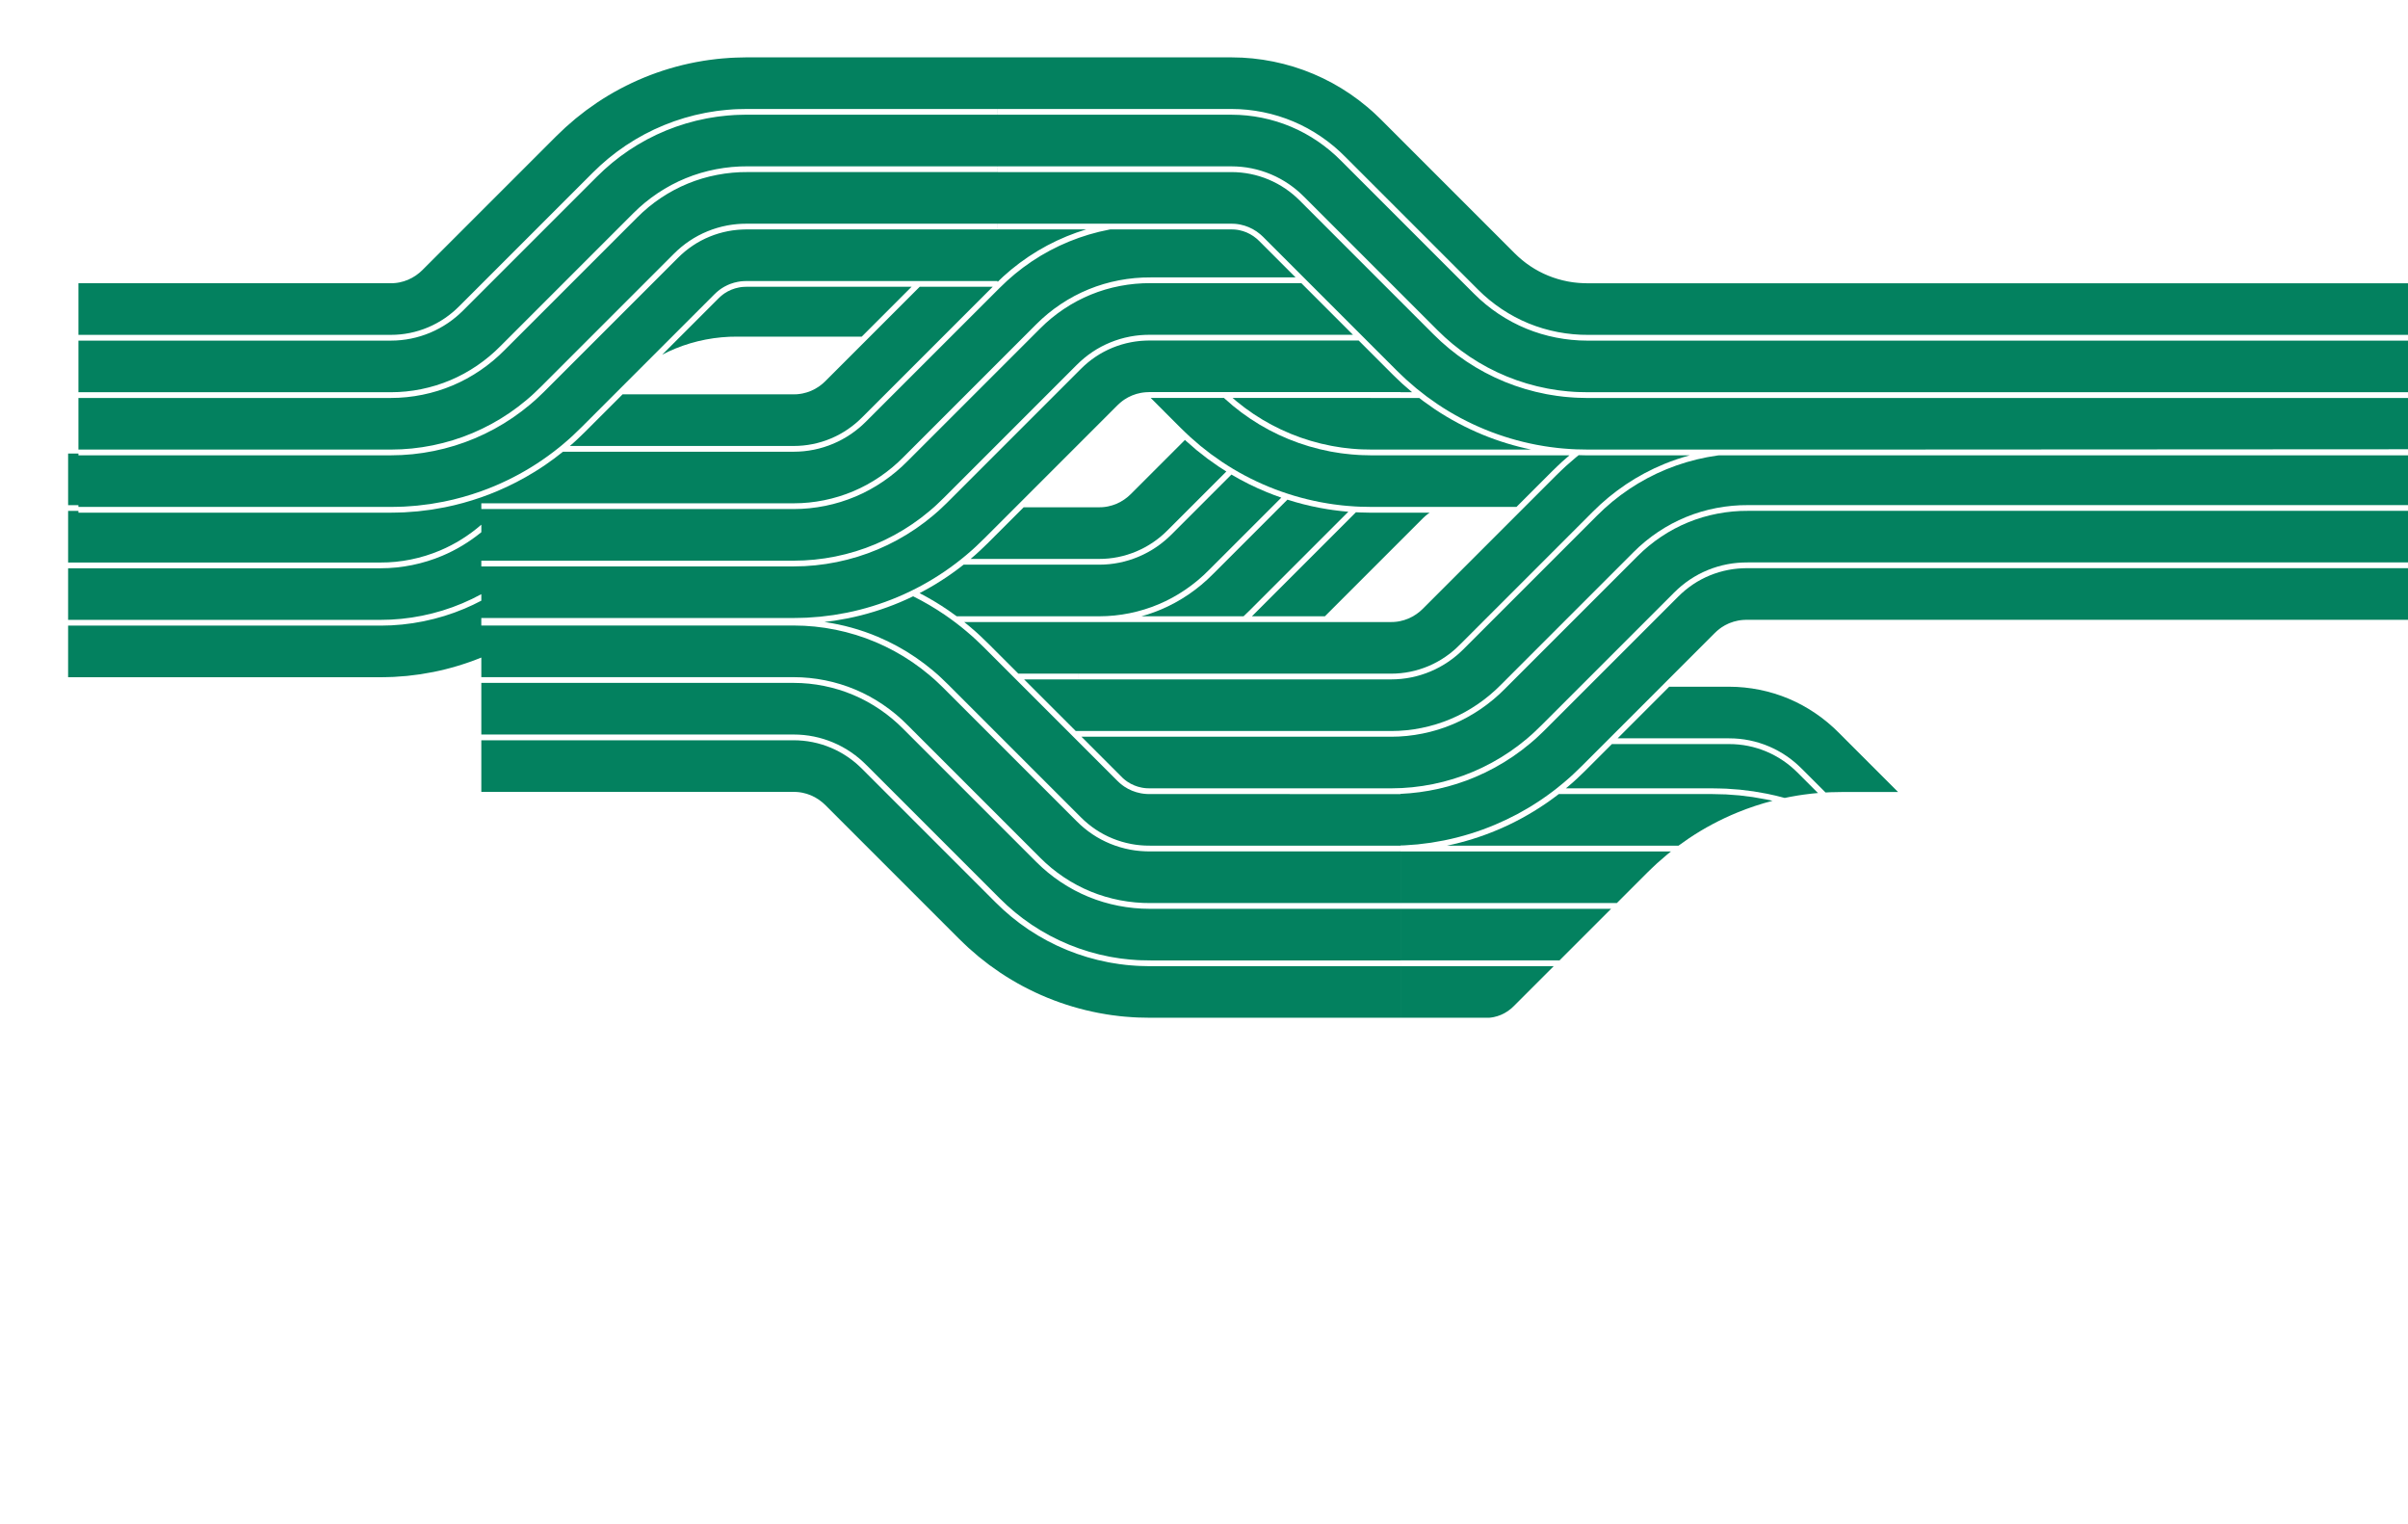 <svg width="1501" height="950" viewBox="0 0 1501 950" fill="none" xmlns="http://www.w3.org/2000/svg">
<g clip-path="url(#clip0_2215_2134)">
<path d="M1077.83 460.168H1077.95C1086.43 460.168 1094.7 461.846 1102.55 465.157C1106.44 466.799 1110.17 468.839 1113.65 471.215C1115.45 472.449 1117.14 473.735 1118.7 475.047C1119.03 475.346 1119.32 475.589 1119.6 475.826C1120.11 476.25 1120.63 476.689 1121.13 477.211L1123.68 479.659L1137.92 493.902C1138.97 493.835 1140.03 493.783 1141.09 493.757L1148.79 493.608H1183.12L1146.43 456.914C1137.44 447.763 1126.59 440.367 1115.04 435.513C1103.35 430.57 1090.46 428.004 1077.83 427.999H1040.49L1008.33 460.163H1077.83V460.168Z" fill="#03815F"/>
<path d="M1067.64 491.335L1071.81 491.413L1076.05 491.537C1078.69 491.697 1081.46 491.903 1084.57 492.162C1087.65 492.513 1090.41 492.854 1093.04 493.215C1095.56 493.628 1098.48 494.124 1101.44 494.692C1105.15 495.441 1108.83 496.314 1112.48 497.311C1113.54 497.088 1114.6 496.872 1115.67 496.67L1117.56 496.334C1119.69 495.952 1121.89 495.56 1124.1 495.276C1124.77 495.193 1125.43 495.111 1126.09 495.023C1128.21 494.749 1130.4 494.47 1132.58 494.305C1132.8 494.289 1133 494.274 1133.21 494.258L1120.29 481.337L1118.62 479.751C1118.2 479.312 1117.77 478.956 1117.31 478.574C1116.98 478.3 1116.66 478.021 1116.34 477.732C1114.93 476.549 1113.33 475.331 1111.63 474.169C1108.35 471.927 1104.83 470.001 1101.16 468.452C1093.72 465.312 1085.89 463.731 1077.84 463.747H1004.75L987.882 480.614L983.337 484.968C981.783 486.47 980.12 487.891 978.513 489.27C977.992 489.719 977.47 490.163 976.949 490.612C976.665 490.85 976.381 491.093 976.091 491.325H1067.64V491.335Z" fill="#03815F"/>
<path d="M421.037 217.217C433.08 212.269 446.461 209.708 459.708 209.801H537.154L568.218 178.736H465.084L464.821 178.757C464.532 178.773 464.274 178.773 464.021 178.773C463.86 178.762 463.7 178.783 463.561 178.798C463.282 178.835 463.008 178.86 462.719 178.855C462.621 178.855 462.497 178.881 462.368 178.902C462.089 178.948 461.81 178.989 461.526 179C461.454 179 461.32 179.041 461.185 179.067C460.948 179.119 460.7 179.17 460.457 179.196C458.913 179.496 457.395 179.945 455.933 180.544C454.435 181.153 453.036 181.892 451.765 182.744C451.419 183.023 451.078 183.25 450.738 183.472C450.479 183.694 450.211 183.901 449.937 184.107L449.803 184.206C449.581 184.417 449.338 184.619 449.1 184.82L448.889 184.996C448.734 185.151 448.584 185.311 448.424 185.46L447.794 186.034L412.769 221.059C415.47 219.644 418.227 218.363 421.032 217.217" fill="#03815F"/>
<path d="M685.245 384.096C697.846 384.096 710.649 381.498 722.279 376.581C733.832 371.727 744.677 364.331 753.653 355.19L798.687 310.151C795.651 309.103 792.645 307.972 789.68 306.758C782.047 303.633 774.647 299.946 767.582 295.773L730.062 333.293L728.322 334.94C727.877 335.405 727.351 335.844 726.845 336.273C726.555 336.515 726.271 336.753 725.992 337.006C724.381 338.364 722.687 339.65 720.895 340.879C717.409 343.26 713.675 345.3 709.786 346.942C701.942 350.253 693.668 351.931 685.193 351.931H600.656C597.532 354.405 594.294 356.791 590.968 359.063C585.282 362.947 579.343 366.49 573.218 369.666C579.343 372.842 585.282 376.385 590.968 380.264C592.791 381.508 594.583 382.789 596.349 384.096H685.245Z" fill="#03815F"/>
<path d="M887.015 322.938C887.154 322.794 887.226 322.742 887.262 322.711L887.541 322.463C887.645 322.365 887.769 322.241 887.887 322.117L888.032 321.983L888.357 321.709C888.543 321.554 888.729 321.404 888.9 321.234L889.333 320.888C889.556 320.723 889.772 320.562 889.979 320.377L890.201 320.206C890.568 319.963 890.862 319.772 891.1 319.571L891.162 319.53H854.133L847.765 319.385C846.913 319.364 846.055 319.323 845.203 319.271L780.617 383.858L780.358 384.101H825.857L887.015 322.943V322.938Z" fill="#03815F"/>
<path d="M723.668 379.881C719.728 381.544 715.653 382.949 711.506 384.096H775.168L778.938 380.46L840.473 318.925C840.065 318.894 839.662 318.863 839.254 318.832C837.064 318.667 834.874 318.388 832.757 318.115C832.096 318.032 831.435 317.944 830.779 317.861C828.563 317.577 826.358 317.185 824.225 316.803L822.361 316.472C815.642 315.191 809 313.498 802.488 311.416L756.194 357.71C746.903 367.177 735.65 374.846 723.668 379.881Z" fill="#03815F"/>
<path d="M610.959 343.085C609.4 344.593 607.737 346.023 606.12 347.402C605.754 347.717 605.387 348.032 605.025 348.347H685.069C693.11 348.378 700.955 346.782 708.397 343.642C712.064 342.093 715.586 340.172 718.876 337.925C720.564 336.763 722.165 335.55 723.632 334.315C723.89 334.073 724.221 333.799 724.551 333.525C725.006 333.143 725.435 332.787 725.801 332.405L728.394 329.905L764.431 293.867C762.804 292.855 761.198 291.822 759.613 290.764C757.377 289.219 755.001 287.567 752.656 285.857C750.234 283.998 748.086 282.34 745.937 280.595L745.834 280.507C743.737 278.725 741.573 276.887 739.487 275.002L738.624 274.186L704.792 308.018C704.617 308.199 704.58 308.219 704.544 308.25L704.405 308.374C704.302 308.467 704.188 308.571 704.079 308.679C703.816 308.979 703.548 309.19 703.331 309.361C703.243 309.428 703.155 309.49 703.083 309.567L702.954 309.686C702.303 310.239 701.585 310.781 700.764 311.349C699.24 312.392 697.614 313.281 695.92 313.998C694.226 314.716 692.454 315.269 690.652 315.63L690.538 315.651C690.161 315.703 689.795 315.754 689.464 315.837L689.149 315.889C688.751 315.914 688.405 315.961 688.09 316.018L687.755 316.049C687.44 316.049 687.099 316.075 686.691 316.126L686.536 316.147H686.381C686.205 316.131 686.03 316.131 685.854 316.137L685.126 316.173H638.068L615.514 338.726L610.97 343.079L610.959 343.085Z" fill="#03815F"/>
<path d="M972.099 598.575L1004.27 566.411H872.988V598.575H972.099Z" fill="#03815F"/>
<path d="M1026.83 543.842L1029.69 541.074L1032.78 538.161C1034.9 536.245 1037.07 534.397 1039.18 532.61L1039.25 532.543C1040.03 531.907 1040.82 531.282 1041.61 530.657H872.988V562.822H1007.85L1026.83 543.837V543.842Z" fill="#03815F"/>
<path d="M901.914 527.078C901.914 527.078 901.914 527.078 901.909 527.078H1046.26C1048.53 525.426 1050.8 523.851 1052.91 522.389C1062.34 516.083 1072.45 510.697 1083.01 506.374C1090.12 503.461 1097.44 501.029 1104.88 499.097C1103.51 498.782 1102.13 498.488 1100.76 498.209C1097.85 497.651 1094.95 497.161 1092.5 496.758C1089.95 496.407 1087.23 496.066 1084.21 495.725C1081.19 495.472 1078.45 495.265 1075.89 495.111L1067.61 494.909H971.629C971.195 495.245 970.767 495.575 970.328 495.906C969.532 496.515 968.727 497.109 967.921 497.698C967.1 498.307 966.269 498.896 965.432 499.485C964.74 499.975 964.048 500.461 963.351 500.936C953.967 507.345 943.907 512.83 933.438 517.245C923.295 521.527 912.698 524.832 901.92 527.068" fill="#03815F"/>
<path d="M872.988 602.154V634.318H927.943C928.201 634.298 928.454 634.277 928.692 634.272C929.058 634.205 929.446 634.158 929.869 634.122C930.293 634.024 930.701 633.962 931.114 633.905C932.658 633.585 934.182 633.115 935.643 632.495C937.115 631.87 938.535 631.096 939.852 630.192C940.549 629.712 941.159 629.247 941.706 628.787C941.877 628.622 942.057 628.472 942.248 628.327C942.341 628.255 942.465 628.157 942.502 628.116L942.61 627.997C942.791 627.816 942.977 627.641 943.168 627.465L943.369 627.289L968.515 602.144H872.983L872.988 602.154Z" fill="#03815F"/>
<path d="M967.684 293.537L970.545 290.769L973.628 287.856C975.172 286.462 976.747 285.098 978.302 283.771H854.185L849.154 283.652C847.559 283.621 845.952 283.497 844.403 283.373C843.747 283.322 843.091 283.27 842.435 283.223C840.819 283.105 839.218 282.903 837.669 282.702C837.023 282.619 836.383 282.537 835.737 282.459C834.115 282.258 832.52 281.969 830.976 281.695C830.345 281.581 829.715 281.468 829.085 281.364C820.228 279.67 811.542 277.093 803.237 273.69C794.886 270.266 786.887 266.01 779.46 261.042L779.093 260.784C777.41 259.612 775.664 258.398 773.97 257.164L773.185 256.559C771.693 255.408 770.154 254.22 768.656 253.006L767.721 252.206C766.348 251.033 764.933 249.825 763.559 248.586L762.939 247.992H717.265L736.032 266.764L738.852 269.486L741.904 272.368C743.918 274.186 746.062 276.009 748.138 277.775L748.21 277.837C750.291 279.531 752.419 281.173 754.784 282.986C757.062 284.649 759.412 286.286 761.612 287.799C770.794 293.945 780.7 299.213 791.034 303.447C801.321 307.662 812.079 310.858 823.002 312.95L824.856 313.281C826.947 313.652 829.106 314.04 831.223 314.313C831.879 314.396 832.545 314.479 833.212 314.567C835.283 314.83 837.426 315.109 839.517 315.264C840.199 315.315 840.891 315.367 841.578 315.419C843.639 315.579 845.772 315.749 847.848 315.796L855.465 315.945H945.275L967.678 293.542L967.684 293.537Z" fill="#03815F"/>
<path d="M854.716 248.033C853.787 248.033 852.857 248.017 851.927 247.992H768.315C768.893 248.493 769.477 248.988 770.05 249.479L770.954 250.254C772.379 251.411 773.903 252.588 775.38 253.724L776.124 254.297C777.745 255.475 779.475 256.678 781.149 257.845L781.489 258.083C788.689 262.901 796.477 267.043 804.606 270.374C812.693 273.69 821.147 276.2 829.731 277.842C830.335 277.945 830.975 278.059 831.616 278.173C833.118 278.441 834.668 278.72 836.181 278.911C836.827 278.989 837.482 279.071 838.138 279.159C839.636 279.35 841.19 279.552 842.693 279.66C843.354 279.707 844.026 279.758 844.692 279.81C846.19 279.929 847.739 280.053 849.237 280.078L855.465 280.197H954.442C944.17 278.064 934.083 274.986 924.405 271.015C913.849 266.687 903.732 261.306 894.327 255.015C892.091 253.471 889.716 251.818 887.371 250.109C886.436 249.391 885.548 248.709 884.675 248.033H855.46C855.212 248.033 854.964 248.033 854.716 248.033Z" fill="#03815F"/>
<path d="M1145.91 283.776H1071.55C1071.15 283.823 1070.75 283.879 1070.35 283.926C1068.84 284.112 1067.29 284.391 1065.78 284.664C1065.15 284.778 1064.51 284.892 1063.88 285C1055.33 286.632 1046.88 289.147 1038.78 292.458C1030.65 295.789 1022.87 299.931 1015.64 304.77L1015.33 304.992C1013.66 306.154 1011.93 307.357 1010.26 308.571L1009.53 309.134C1008.06 310.265 1006.55 311.437 1005.09 312.614L1004.21 313.374C1002.86 314.525 1001.47 315.718 1000.14 316.916L995.473 321.378L912.052 404.8L910.317 406.447C909.873 406.912 909.346 407.351 908.84 407.775C908.551 408.017 908.267 408.255 907.988 408.508C906.381 409.866 904.688 411.152 902.89 412.381C899.404 414.762 895.67 416.802 891.782 418.444C883.937 421.755 875.658 423.433 867.183 423.433H672.411V419.854H867.178C875.178 419.854 882.981 418.269 890.387 415.149C894.054 413.6 897.581 411.679 900.866 409.432C902.56 408.27 904.161 407.057 905.622 405.822C905.886 405.58 906.211 405.306 906.542 405.032C906.996 404.655 907.425 404.294 907.791 403.912L910.384 401.412L992.969 318.827L997.715 314.293C999.114 313.033 1000.52 311.829 1001.89 310.662L1002.81 309.877C1004.33 308.643 1005.86 307.455 1007.35 306.314L1008.12 305.72C1009.86 304.455 1011.6 303.241 1013.28 302.069L1013.62 301.831C1021.07 296.842 1029.07 292.587 1037.42 289.163C1042.58 287.05 1047.89 285.253 1053.28 283.792H988.863L984.06 283.678C983.492 284.127 982.929 284.577 982.371 285.036L982.33 285.072C980.254 286.833 978.111 288.662 976.065 290.505L973.029 293.377L970.204 296.109L886.782 379.53C886.617 379.695 886.576 379.721 886.545 379.752L886.395 379.887C886.292 379.98 886.178 380.083 886.07 380.191C885.806 380.491 885.538 380.703 885.316 380.878C885.228 380.945 885.14 381.007 885.068 381.085L884.939 381.203C884.288 381.756 883.57 382.303 882.749 382.866C881.225 383.91 879.599 384.798 877.905 385.516C876.211 386.234 874.434 386.781 872.637 387.148L872.523 387.168C872.126 387.22 871.769 387.277 871.449 387.354L871.134 387.406C870.736 387.432 870.39 387.478 870.075 387.535L869.74 387.566C869.425 387.566 869.089 387.592 868.676 387.644L868.526 387.664H868.376C868.201 387.649 868.025 387.649 867.855 387.654L867.121 387.69H672.427H601.028C602.232 388.645 603.414 389.611 604.571 390.587C605.103 391.052 605.62 391.491 606.136 391.935C607.747 393.314 609.415 394.745 610.985 396.263L616.382 401.469L634.783 419.859H672.427V423.438H638.367L670.552 455.603H672.432H867.261C879.862 455.603 892.665 453.005 904.295 448.088C915.848 443.234 926.693 435.838 935.669 426.697L1018.26 344.102C1027.58 334.734 1038.9 327.168 1051.01 322.225C1063.06 317.273 1076.42 314.722 1089.68 314.809H1501V283.776L1145.91 283.776Z" fill="#03815F"/>
<path d="M1089.64 318.383C1076.87 318.295 1063.95 320.759 1052.34 325.531C1040.66 330.292 1029.75 337.585 1020.77 346.617L938.179 429.202C928.888 438.668 917.635 446.337 905.653 451.373C893.589 456.47 880.306 459.166 867.235 459.166H674.11L699.55 484.591C699.731 484.756 699.886 484.911 700.041 485.071L700.248 485.241C700.49 485.443 700.728 485.639 700.955 485.856L701.089 485.954C701.363 486.155 701.637 486.362 701.895 486.589C702.251 486.822 702.582 487.049 702.918 487.317C704.188 488.164 705.593 488.908 707.085 489.517C708.542 490.111 710.065 490.566 711.609 490.865C711.857 490.891 712.095 490.938 712.338 490.989C712.472 491.015 712.601 491.051 712.74 491.062C712.962 491.067 713.241 491.108 713.52 491.155C713.649 491.175 713.773 491.196 713.902 491.206C714.145 491.206 714.434 491.227 714.713 491.263C714.853 491.279 715.013 491.299 715.085 491.294C715.426 491.289 715.684 491.294 715.937 491.304L716.232 491.325H717.275H867.059H867.302C884.618 491.325 902.193 487.762 918.156 481.006C926.213 477.608 933.954 473.384 941.169 468.457C944.826 465.957 948.343 463.287 951.622 460.524C952.092 460.116 952.588 459.688 953.089 459.259C954.292 458.231 955.428 457.26 956.502 456.207L960.928 451.941L1043.51 369.356L1045.87 367.105L1048.26 365.028L1050.82 363.019L1053.34 361.243C1056.84 358.893 1060.6 356.894 1064.55 355.278C1068.45 353.682 1072.53 352.468 1076.67 351.678C1077.15 351.606 1077.55 351.534 1077.95 351.456C1078.56 351.343 1079.19 351.224 1079.85 351.152C1080.27 351.11 1080.67 351.059 1081.06 351.002C1081.69 350.914 1082.33 350.826 1083.01 350.795C1083.42 350.78 1083.81 350.744 1084.2 350.707C1084.84 350.651 1085.48 350.599 1086.18 350.594L1089.64 350.527H1501V318.362L1089.64 318.362V318.383Z" fill="#03815F"/>
<path d="M699.008 484.126L699.097 484.188C699.05 484.152 699.029 484.141 699.008 484.126Z" fill="#03815F"/>
<path d="M494.775 493.535L495.503 493.572C495.632 493.572 495.808 493.571 495.983 493.566H496.138L496.288 493.582C496.701 493.633 497.037 493.659 497.352 493.659L497.688 493.69C498.003 493.752 498.349 493.794 498.746 493.819L499.061 493.871C499.382 493.954 499.738 494.005 500.141 494.057L500.254 494.078C502.057 494.444 503.828 494.992 505.522 495.71C507.216 496.427 508.843 497.316 510.356 498.354C511.187 498.932 511.905 499.474 512.556 500.027L512.685 500.146C512.763 500.223 512.85 500.285 512.933 500.352C513.155 500.523 513.424 500.735 513.682 501.034C513.79 501.143 513.904 501.251 514.018 501.349L514.198 501.504C514.198 501.504 514.245 501.54 514.405 501.7L597.842 585.137L600.662 587.859L603.714 590.741C605.728 592.558 607.871 594.382 609.947 596.148L610.02 596.21C612.106 597.909 614.234 599.546 616.594 601.359C618.861 603.011 621.216 604.654 623.421 606.172C632.604 612.318 642.509 617.585 652.843 621.82C663.131 626.034 673.888 629.231 684.811 631.323L686.66 631.653C688.752 632.025 690.91 632.413 693.028 632.686C693.684 632.769 694.35 632.851 695.016 632.939C697.087 633.208 699.23 633.482 701.322 633.637C702.004 633.688 702.696 633.74 703.382 633.791C705.443 633.952 707.576 634.122 709.652 634.168L717.27 634.318H872.983V636.11V526.944L875.353 526.877C877.848 526.722 880.59 526.521 883.673 526.262C886.633 525.927 889.359 525.586 891.957 525.23C894.353 524.832 897.245 524.341 900.179 523.778C911.06 521.583 921.787 518.278 932.028 513.95C941.448 509.979 950.527 505.124 959.064 499.495C959.818 499.004 960.567 498.498 961.31 497.987C961.445 497.889 961.584 497.801 961.718 497.703C962.576 497.114 963.428 496.515 964.27 495.911C964.735 495.586 965.194 495.245 965.654 494.909C966.459 494.32 967.265 493.721 968.06 493.122C968.835 492.533 969.61 491.94 970.374 491.33C971.815 490.204 973.23 489.058 974.609 487.891C975.115 487.452 975.642 487.002 976.174 486.548C977.739 485.205 979.355 483.821 980.837 482.385L986.193 477.221L1035.42 427.998L1039 424.414L1068.99 394.419C1069.14 394.269 1069.21 394.218 1069.25 394.192L1069.52 393.949C1069.62 393.851 1069.74 393.732 1069.86 393.598L1070.01 393.464L1070.33 393.19C1070.51 393.035 1070.71 392.885 1070.88 392.715L1071.31 392.364C1071.36 392.322 1071.41 392.291 1071.47 392.25C1071.63 392.126 1071.8 391.997 1071.96 391.853L1072.18 391.682C1072.54 391.445 1072.84 391.248 1073.07 391.047L1073.21 390.949C1074.49 390.086 1075.89 389.317 1077.37 388.666C1077.61 388.558 1077.85 388.454 1078.09 388.356C1079.79 387.664 1081.57 387.137 1083.38 386.791L1083.56 386.766C1083.69 386.755 1083.83 386.724 1083.95 386.693C1084.2 386.642 1084.51 386.574 1084.86 386.554C1085.05 386.543 1085.17 386.518 1085.3 386.502C1085.56 386.456 1085.89 386.435 1086.27 386.404C1086.42 386.404 1086.54 386.389 1086.66 386.373C1086.93 386.337 1087.27 386.301 1087.66 386.327C1087.75 386.327 1087.93 386.327 1088.1 386.311L1088.51 386.285H1089.62H1245.34H1501V354.121H1088.46L1086.19 354.188C1085.6 354.188 1085.07 354.235 1084.49 354.286C1084.05 354.322 1083.6 354.364 1083.16 354.384C1082.64 354.41 1082.1 354.483 1081.53 354.565C1081.08 354.627 1080.64 354.689 1080.19 354.73C1079.69 354.782 1079.15 354.885 1078.58 354.989C1078.14 355.071 1077.69 355.154 1077.25 355.221C1073.42 355.954 1069.57 357.096 1065.88 358.604C1062.16 360.127 1058.61 362.012 1055.34 364.207L1052.9 365.932L1050.52 367.802L1048.26 369.764L1046 371.928L962.581 455.344L958.971 458.794C957.825 459.915 956.59 460.973 955.392 461.996C954.901 462.414 954.416 462.833 953.93 463.251C950.532 466.112 946.922 468.854 943.168 471.421C935.752 476.482 927.798 480.82 919.525 484.312C904.873 490.509 888.895 494.088 872.967 494.78V493.122V494.914L716.015 494.904L715.689 494.878C715.55 494.873 715.374 494.868 715.199 494.868C714.894 494.888 714.553 494.847 714.274 494.816C714.156 494.801 714.037 494.79 713.918 494.785C713.489 494.775 713.185 494.733 712.916 494.687C712.792 494.666 712.673 494.641 712.549 494.635C712.136 494.61 711.826 494.542 711.573 494.491C711.444 494.465 711.315 494.429 711.181 494.418L710.995 494.393C709.192 494.052 707.411 493.525 705.706 492.828C703.956 492.11 702.313 491.242 700.826 490.235L700.692 490.132C700.444 489.931 700.15 489.734 699.834 489.528L699.571 489.326C699.37 489.14 699.148 488.98 698.926 488.82L698.492 488.469C698.321 488.299 698.13 488.144 697.944 487.989L697.479 487.581C697.361 487.452 697.237 487.328 697.108 487.209L696.86 486.987C696.818 486.961 696.746 486.904 696.591 486.744L696.385 486.538L612.943 403.096L608.46 398.804C606.957 397.347 605.335 395.958 603.765 394.615C603.244 394.166 602.722 393.722 602.201 393.273C598.033 389.761 593.555 386.368 588.918 383.197C582.632 378.905 576.027 375.042 569.2 371.644C566.509 372.951 563.782 374.185 561.03 375.347C550.561 379.763 539.607 383.14 528.478 385.387C525.493 385.96 522.57 386.45 520.101 386.858C518.103 387.132 516.063 387.396 513.899 387.654C525.328 389.301 536.586 392.405 547.153 396.872C555.426 400.364 563.379 404.696 570.79 409.763C574.545 412.335 578.155 415.072 581.532 417.912C582.044 418.362 582.534 418.78 583.03 419.198C584.223 420.216 585.457 421.269 586.619 422.411L591.071 426.707L673.656 509.292L675.954 511.482L678.216 513.439L680.571 515.283L683.014 517.003C686.247 519.172 689.79 521.057 693.518 522.58C697.201 524.088 701.053 525.23 704.963 525.978C705.335 526.03 705.779 526.113 706.228 526.195C706.796 526.304 707.333 526.402 707.855 526.459C708.278 526.5 708.722 526.557 709.167 526.619C709.74 526.696 710.282 526.774 710.809 526.8C711.243 526.82 711.687 526.856 712.131 526.898C712.709 526.949 713.272 526.996 713.784 526.996L717.264 527.063H872.978V530.642H716.092L713.747 530.575C713.092 530.575 712.451 530.523 711.816 530.466C711.424 530.43 711.031 530.399 710.638 530.379C709.946 530.342 709.301 530.255 708.681 530.172C708.289 530.115 707.891 530.063 707.493 530.027C706.807 529.955 706.176 529.836 705.567 529.723C705.169 529.65 704.767 529.573 704.364 529.516C700.139 528.71 696.059 527.502 692.155 525.906C688.204 524.29 684.444 522.291 680.979 519.962L678.428 518.159L675.933 516.207L673.537 514.131L671.151 511.854L587.678 428.381L584.13 424.988C583.035 423.919 581.904 422.948 580.706 421.925C580.205 421.496 579.699 421.068 579.203 420.634C575.945 417.892 572.428 415.222 568.776 412.722C561.562 407.795 553.815 403.571 545.763 400.172C529.8 393.417 512.22 389.854 494.909 389.854C494.827 389.854 494.749 389.854 494.672 389.854H300.018V385.17H494.666L498.772 385.092L502.971 384.968C505.47 384.813 508.213 384.612 511.291 384.354C514.25 384.018 516.977 383.677 519.575 383.321C521.971 382.923 524.868 382.433 527.796 381.875C538.678 379.68 549.399 376.369 559.651 372.047C569.897 367.724 579.751 362.353 588.933 356.084C593.571 352.913 598.043 349.52 602.237 345.992C602.738 345.558 603.259 345.114 603.781 344.665C605.351 343.322 606.978 341.928 608.465 340.487L613.821 335.322L696.617 252.526C696.767 252.376 696.834 252.319 696.875 252.294L697.144 252.056C697.252 251.958 697.371 251.834 697.49 251.705L697.634 251.565L697.955 251.297C698.141 251.142 698.332 250.992 698.502 250.817L698.936 250.465C699.158 250.3 699.375 250.14 699.581 249.954L699.804 249.784C700.16 249.551 700.459 249.355 700.707 249.148L700.842 249.045C702.334 248.043 703.971 247.17 705.722 246.453C707.426 245.755 709.208 245.234 711.01 244.888L711.196 244.862C711.331 244.852 711.46 244.821 711.589 244.79C711.837 244.738 712.152 244.671 712.503 244.65C712.689 244.645 712.808 244.619 712.932 244.599C713.195 244.557 713.531 244.485 713.902 244.5C714.063 244.5 714.171 244.485 714.29 244.469C714.563 244.438 714.91 244.397 715.302 244.423C715.39 244.423 715.565 244.423 715.741 244.408L716.154 244.382H717.259H872.988V246.174V244.423H880.187C878.204 242.739 876.169 240.999 874.202 239.228L871.103 236.304L868.247 233.547L846.923 212.223H716.113L713.84 212.29C713.257 212.274 712.72 212.336 712.141 212.388C711.697 212.429 711.253 212.465 710.809 212.486C710.298 212.512 709.755 212.584 709.177 212.667C708.733 212.729 708.289 212.791 707.839 212.832C707.338 212.884 706.801 212.987 706.233 213.09C705.789 213.173 705.34 213.256 704.891 213.323C701.058 214.056 697.211 215.197 693.523 216.705C689.8 218.234 686.252 220.114 682.988 222.309L680.509 224.06L678.159 225.903L675.902 227.866L673.64 230.03L590.224 313.446L586.614 316.896C585.473 318.016 584.239 319.07 583.046 320.087C582.555 320.506 582.064 320.929 581.574 321.353C578.176 324.214 574.56 326.956 570.811 329.523C563.395 334.589 555.442 338.927 547.168 342.413C530.771 349.349 512.711 353.016 494.925 353.016H300.029V349.437H494.677C512.081 349.463 529.738 345.904 545.769 339.118C553.825 335.72 561.567 331.501 568.781 326.569C572.438 324.069 575.955 321.399 579.234 318.636C579.704 318.223 580.21 317.794 580.711 317.366C581.909 316.343 583.046 315.372 584.12 314.319L588.546 310.053L671.13 227.468L673.485 225.216L675.877 223.14L678.366 221.183L680.953 219.355C684.455 217.005 688.214 215.006 692.165 213.39C696.07 211.794 700.15 210.58 704.297 209.79C704.777 209.718 705.175 209.646 705.577 209.568C706.187 209.455 706.817 209.336 707.478 209.269C707.896 209.227 708.294 209.176 708.692 209.119C709.316 209.036 709.962 208.943 710.638 208.912C711.046 208.897 711.439 208.861 711.831 208.824C712.467 208.768 713.123 208.716 713.81 208.711L717.264 208.644H843.344L811.18 176.48H717.27C704.472 176.376 691.577 178.855 679.967 183.627C668.29 188.389 657.378 195.681 648.397 204.714L565.807 287.298C556.516 296.765 545.262 304.434 533.281 309.469C521.217 314.567 507.934 317.262 494.863 317.262H300.029V313.683H494.858C507.459 313.683 520.256 311.086 531.887 306.169C543.439 301.315 554.285 293.919 563.261 284.778L645.856 202.183C655.167 192.815 666.493 185.249 678.603 180.312C690.647 175.359 704.028 172.797 717.275 172.895H807.591L784.779 150.084C784.779 150.084 784.805 150.105 784.821 150.115L784.573 149.903C784.366 149.723 784.175 149.542 783.999 149.361L783.896 149.242C783.86 149.201 783.736 149.103 783.643 149.03C783.457 148.886 783.271 148.736 783.101 148.566C782.553 148.106 781.944 147.646 781.242 147.161C779.93 146.262 778.515 145.488 777.038 144.863C775.576 144.243 774.053 143.768 772.509 143.453C772.095 143.396 771.687 143.334 771.264 143.236C770.84 143.205 770.453 143.153 770.086 143.091C769.715 143.081 769.322 143.055 768.893 143.004C768.687 143.009 768.48 143.009 768.274 143.004L767.551 142.967H692.17C691.943 143.009 691.711 143.05 691.484 143.091C682.931 144.723 674.482 147.238 666.395 150.549C658.266 153.88 650.478 158.022 643.253 162.861L642.943 163.078C641.27 164.24 639.545 165.443 637.877 166.657L637.19 167.189C635.713 168.33 634.179 169.513 632.712 170.706L631.824 171.47C630.476 172.622 629.087 173.809 627.759 175.008L623.091 179.47L539.669 262.891L537.934 264.539C537.49 265.003 536.963 265.442 536.457 265.871C536.168 266.109 535.884 266.351 535.605 266.604C533.994 267.963 532.3 269.249 530.508 270.483C527.022 272.864 523.288 274.904 519.399 276.546C511.554 279.856 503.281 281.535 494.806 281.535H350.93C350.888 281.576 350.837 281.612 350.79 281.648C347.273 284.489 343.596 287.221 339.816 289.808C337.709 291.249 335.565 292.643 333.391 293.981C325.892 298.624 318.016 302.688 309.903 306.117C306.655 307.486 303.365 308.757 300.029 309.924C292.623 312.516 285.031 314.608 277.346 316.157C274.367 316.73 271.438 317.221 268.97 317.634C266.295 318.001 263.542 318.347 260.5 318.688C257.339 318.956 254.571 319.158 251.989 319.318L247.713 319.447L243.555 319.524H48.887V318.424H42.457V314.845H48.882V317.737V315.945H243.53L247.63 315.868L251.829 315.744C253.285 315.651 254.835 315.548 256.472 315.419C257.644 315.331 258.868 315.233 260.149 315.124C263.103 314.789 265.835 314.448 268.433 314.097C270.829 313.699 273.726 313.208 276.649 312.645C284.561 311.05 292.396 308.86 300.018 306.123C302.879 305.1 305.704 303.995 308.498 302.817C318.745 298.49 328.598 293.124 337.781 286.849C340.28 285.14 342.739 283.363 345.125 281.535C346.225 280.693 347.309 279.841 348.383 278.978C348.807 278.643 349.225 278.297 349.644 277.956C350.129 277.558 350.604 277.16 351.079 276.758C351.58 276.324 352.102 275.875 352.623 275.43C354.193 274.088 355.82 272.693 357.308 271.247L362.663 266.083L399 229.746L445.465 183.286C445.614 183.131 445.682 183.08 445.723 183.049L445.992 182.811C446.095 182.713 446.219 182.589 446.338 182.46L446.482 182.321L446.802 182.052C446.988 181.902 447.179 181.747 447.35 181.577L447.784 181.226C448.006 181.06 448.223 180.9 448.429 180.714L448.646 180.544C449.002 180.306 449.302 180.11 449.55 179.909L449.684 179.805C450.247 179.428 450.831 179.067 451.44 178.726C452.055 178.375 452.69 178.055 453.346 177.755C453.743 177.569 454.146 177.388 454.564 177.218C454.802 177.12 455.04 177.027 455.282 176.939C456.77 176.381 458.309 175.948 459.858 175.658L460.044 175.633C460.173 175.617 460.307 175.586 460.431 175.56C460.684 175.509 460.994 175.441 461.345 175.416C461.531 175.416 461.65 175.385 461.774 175.364C462.037 175.323 462.347 175.276 462.745 175.266C462.91 175.266 463.014 175.25 463.132 175.235C463.406 175.204 463.747 175.163 464.139 175.188C464.232 175.188 464.408 175.188 464.578 175.178L464.986 175.152H465.931H621.815V176.944V175.726L625.306 172.389C626.701 171.129 628.111 169.926 629.474 168.759L630.398 167.969C631.938 166.719 633.482 165.526 634.979 164.369L635.708 163.806C637.448 162.541 639.188 161.327 640.877 160.155L641.218 159.917C648.67 154.928 656.67 150.673 665.021 147.249C668.956 145.637 672.974 144.217 677.049 142.983H621.815V139.404H767.669L768.398 139.445C768.532 139.445 768.708 139.445 768.883 139.44H769.033L769.183 139.456C769.591 139.507 769.931 139.533 770.247 139.533L770.582 139.569C770.897 139.631 771.243 139.672 771.641 139.703L771.951 139.755C772.276 139.838 772.632 139.889 773.03 139.941L773.144 139.962C774.941 140.328 776.712 140.876 778.412 141.594C780.105 142.312 781.732 143.2 783.245 144.238C784.077 144.811 784.795 145.359 785.446 145.906L785.575 146.025C785.652 146.102 785.74 146.164 785.823 146.231C786.045 146.402 786.313 146.614 786.571 146.913C786.68 147.022 786.793 147.125 786.907 147.228L787.088 147.383C787.088 147.383 787.114 147.393 787.3 147.584L870.731 231.016L873.551 233.738L876.603 236.62C878.617 238.437 880.766 240.26 882.837 242.027L882.909 242.089C885.001 243.788 887.123 245.425 889.483 247.238C891.761 248.901 894.111 250.538 896.311 252.051C905.493 258.197 915.399 263.464 925.733 267.699C936.02 271.913 946.778 275.11 957.701 277.202L959.565 277.532C961.651 277.904 963.805 278.291 965.922 278.56C966.578 278.643 967.239 278.725 967.906 278.813C969.976 279.082 972.12 279.355 974.216 279.51C974.903 279.562 975.595 279.614 976.282 279.67C978.343 279.83 980.471 280.001 982.547 280.047L990.164 280.197H1145.88L1501 280V248.033H1145.88H988.878L983.848 247.909C982.252 247.878 980.657 247.754 979.107 247.63C978.451 247.578 977.79 247.527 977.134 247.48C975.523 247.367 973.922 247.16 972.373 246.959C971.727 246.876 971.082 246.793 970.431 246.716C968.809 246.515 967.213 246.225 965.664 245.952C965.034 245.838 964.409 245.724 963.779 245.621C954.927 243.927 946.241 241.35 937.931 237.947C929.58 234.523 921.58 230.267 914.154 225.299L913.854 225.092C912.145 223.905 910.379 222.676 908.659 221.426L907.848 220.801C906.366 219.654 904.832 218.472 903.35 217.268L902.394 216.452C901.031 215.285 899.616 214.082 898.253 212.853L893.496 208.308L810.028 124.84L808.355 123.255C807.932 122.816 807.503 122.459 807.048 122.077C806.718 121.804 806.393 121.525 806.072 121.235C804.668 120.053 803.067 118.834 801.367 117.672C798.088 115.431 794.561 113.509 790.894 111.96C783.457 108.82 775.623 107.26 767.571 107.255H621.805V103.676H767.571C776.067 103.676 784.402 105.339 792.288 108.665C796.177 110.307 799.911 112.347 803.392 114.723C805.189 115.957 806.883 117.243 808.438 118.555C808.768 118.855 809.057 119.097 809.347 119.335C809.853 119.758 810.379 120.197 810.88 120.719L813.421 123.167L896.006 205.752L900.685 210.219C901.981 211.386 903.376 212.579 904.724 213.731L905.648 214.521C907.063 215.667 908.581 216.84 910.048 217.971L910.818 218.565C912.465 219.763 914.216 220.982 915.91 222.159L916.184 222.35C923.383 227.169 931.171 231.31 939.3 234.642C947.387 237.952 955.841 240.467 964.425 242.109C965.029 242.213 965.669 242.326 966.304 242.44C967.807 242.708 969.357 242.987 970.875 243.173C971.526 243.251 972.182 243.333 972.838 243.421C974.335 243.612 975.885 243.814 977.387 243.922C978.054 243.969 978.725 244.02 979.396 244.072C980.894 244.191 982.438 244.315 983.936 244.34L990.169 244.459H1501V212.295H990.164C989.916 212.295 989.663 212.295 989.415 212.295C976.416 212.295 963.325 209.733 951.503 204.874C939.393 199.936 928.067 192.371 918.755 182.997L836.176 100.418C827.19 91.266 816.339 83.871 804.792 79.016C793.161 74.1 780.359 71.502 767.757 71.502H621.815V67.923H767.762C780.834 67.923 794.117 70.619 806.186 75.716C818.162 80.746 829.416 88.421 838.722 97.897L921.291 180.466C930.272 189.504 941.19 196.796 952.861 201.558C964.476 206.335 977.393 208.809 990.154 208.706H1501V176.541H989.002L986.658 176.474C986.033 176.474 985.361 176.423 984.731 176.366C984.339 176.33 983.946 176.294 983.554 176.278C982.862 176.242 982.216 176.154 981.591 176.072C981.194 176.02 980.801 175.963 980.403 175.927C979.717 175.855 979.087 175.736 978.477 175.622C978.079 175.55 977.677 175.472 977.274 175.416C973.049 174.61 968.969 173.402 965.065 171.806C961.119 170.189 957.36 168.191 953.889 165.861L951.266 164.007L948.844 162.107L946.447 160.031L944.061 157.753L860.588 74.28L857.04 70.887C855.945 69.813 854.809 68.847 853.606 67.82C853.105 67.391 852.604 66.967 852.113 66.534C848.865 63.796 845.343 61.126 841.686 58.622C834.472 53.695 826.73 49.47 818.674 46.077C802.71 39.322 785.131 35.759 767.819 35.759C767.737 35.759 767.659 35.759 767.582 35.759H621.815H464.775L458.489 35.908C456.408 35.955 454.275 36.125 452.215 36.285C451.528 36.342 450.841 36.394 450.149 36.446C448.062 36.6 445.919 36.879 443.848 37.143C443.182 37.225 442.516 37.313 441.85 37.396C439.737 37.664 437.579 38.052 435.487 38.429L433.607 38.764C422.71 40.846 411.958 44.042 401.665 48.262C391.331 52.497 381.426 57.77 372.223 63.925C370.038 65.433 367.683 67.071 365.385 68.749C363.056 70.536 360.928 72.173 358.81 73.898L358.769 73.934C356.693 75.695 354.55 77.518 352.505 79.367L346.643 84.966L263.222 168.387C263.056 168.557 263.015 168.583 262.984 168.609L262.834 168.738C262.731 168.831 262.617 168.934 262.509 169.043C262.251 169.342 261.977 169.554 261.76 169.724C261.678 169.792 261.585 169.854 261.512 169.931L261.383 170.05C260.732 170.602 260.02 171.145 259.193 171.713C257.67 172.756 256.043 173.644 254.349 174.362C252.655 175.08 250.884 175.627 249.081 175.994L248.968 176.015C248.57 176.072 248.214 176.123 247.894 176.201L247.579 176.252C247.181 176.278 246.835 176.325 246.52 176.381L246.184 176.412C245.874 176.412 245.533 176.438 245.12 176.49L244.971 176.51H244.816C244.64 176.495 244.464 176.495 244.289 176.5L243.561 176.536H48.887V208.701H243.659C251.658 208.701 259.462 207.12 266.863 203.996C270.529 202.446 274.052 200.525 277.341 198.279C279.03 197.117 280.631 195.903 282.098 194.669C282.356 194.426 282.687 194.152 283.017 193.879C283.472 193.502 283.9 193.14 284.267 192.758L286.859 190.258L369.444 107.674L374.19 103.139C375.585 101.879 376.994 100.676 378.358 99.509L379.282 98.718C380.821 97.469 382.365 96.276 383.863 95.119L384.591 94.556C386.332 93.291 388.072 92.077 389.761 90.905L390.102 90.667C397.554 85.678 405.554 81.423 413.905 77.999C422.214 74.595 430.896 72.013 439.717 70.329C440.383 70.216 441.013 70.102 441.643 69.989C443.187 69.71 444.788 69.426 446.399 69.224C447.055 69.147 447.701 69.064 448.346 68.981C449.896 68.78 451.497 68.579 453.108 68.46C453.769 68.413 454.425 68.362 455.081 68.31C456.63 68.186 458.236 68.062 459.843 68.031L466.133 67.907H621.856V71.486H464.868L459.92 71.605C458.407 71.631 456.857 71.755 455.36 71.874C454.694 71.925 454.022 71.982 453.356 72.023C451.853 72.132 450.304 72.333 448.806 72.524C448.15 72.612 447.494 72.695 446.838 72.772C445.336 72.958 443.781 73.237 442.283 73.506C441.643 73.619 441.003 73.733 440.362 73.846C431.815 75.478 423.361 77.993 415.273 81.304C407.145 84.635 399.357 88.777 392.131 93.616L391.822 93.833C390.148 94.995 388.423 96.198 386.755 97.412L386.068 97.944C384.591 99.085 383.058 100.268 381.591 101.461L380.703 102.225C379.355 103.377 377.965 104.565 376.638 105.763L371.969 110.225L288.548 193.646L286.808 195.294C286.364 195.758 285.837 196.197 285.331 196.626C285.041 196.864 284.757 197.106 284.479 197.359C282.867 198.718 281.173 200.004 279.381 201.238C275.895 203.619 272.161 205.659 268.273 207.301C260.428 210.611 252.154 212.29 243.679 212.29H48.887V244.454H243.716C256.317 244.454 269.114 241.856 280.745 236.94C292.298 232.085 303.143 224.69 312.119 215.549L394.714 132.954C404.025 123.585 415.351 116.019 427.461 111.077C439.505 106.124 452.896 103.568 466.133 103.661H621.841V107.24H466.122C453.32 107.131 440.429 109.615 428.82 114.387C417.143 119.149 406.23 126.441 397.249 135.474L314.665 218.064C305.374 227.53 294.121 235.199 282.139 240.235C270.075 245.332 256.792 248.028 243.721 248.028H48.887V280.192H243.778C261.094 280.192 278.669 276.623 294.632 269.873C302.688 266.475 310.43 262.256 317.645 257.324C321.301 254.824 324.818 252.154 328.097 249.391C328.567 248.978 329.074 248.549 329.574 248.121C330.773 247.098 331.909 246.127 332.983 245.074L337.409 240.808L419.994 158.223L422.349 155.971L424.74 153.895L427.229 151.938L429.816 150.11C433.318 147.76 437.078 145.761 441.028 144.145C444.933 142.549 449.013 141.335 453.16 140.545C453.64 140.473 454.038 140.401 454.441 140.323C455.05 140.21 455.68 140.091 456.341 140.024C456.765 139.982 457.157 139.931 457.555 139.874C458.18 139.791 458.825 139.698 459.502 139.667C459.91 139.652 460.297 139.616 460.69 139.58C461.325 139.523 461.981 139.476 462.667 139.471L466.122 139.404H621.851V142.983H464.976L462.704 143.05C462.125 143.05 461.583 143.097 461.005 143.148C460.56 143.189 460.116 143.226 459.672 143.246C459.161 143.272 458.613 143.344 458.04 143.427C457.596 143.489 457.152 143.551 456.703 143.592C456.202 143.644 455.665 143.747 455.096 143.851C454.652 143.933 454.203 144.016 453.754 144.083C449.922 144.816 446.074 145.958 442.387 147.466C438.663 148.989 435.115 150.874 431.851 153.069L429.372 154.82L427.022 156.664L424.766 158.626L422.504 160.79L339.087 244.206L335.477 247.656C334.336 248.777 333.102 249.83 331.909 250.848C331.418 251.266 330.928 251.689 330.442 252.113C327.044 254.974 323.429 257.716 319.679 260.283C312.263 265.349 304.31 269.687 296.037 273.173C279.639 280.109 261.579 283.776 243.793 283.776H48.887V282.676H42.462V280.884V350.589H237.115C249.794 350.661 262.643 348.017 274.325 343.079C283.544 339.206 292.313 333.716 300.039 327.008V331.692C292.618 337.75 284.355 342.749 275.714 346.38C263.656 351.482 250.373 354.178 237.301 354.178H42.457V423.882V422.09H237.105L241.211 422.013L245.41 421.889C247.909 421.734 250.651 421.533 253.729 421.274C256.689 420.939 259.415 420.598 262.013 420.241C264.41 419.844 267.307 419.353 270.235 418.795C280.393 416.745 290.407 413.729 300.029 409.82V495.338V493.546H494.77L494.775 493.535ZM537.139 478.951L535.466 477.371C535.042 476.932 534.613 476.575 534.159 476.193C533.828 475.919 533.503 475.641 533.188 475.356C531.778 474.169 530.177 472.955 528.483 471.793C525.199 469.552 521.676 467.625 518.01 466.076C510.573 462.936 502.718 461.387 494.687 461.371H300.034V457.792H494.811C503.281 457.792 511.554 459.471 519.404 462.781C523.288 464.423 527.027 466.458 530.508 468.839C532.3 470.068 533.999 471.359 535.553 472.666C535.884 472.965 536.173 473.208 536.462 473.446C536.968 473.869 537.495 474.308 538.001 474.835L540.542 477.283L623.127 559.867L627.806 564.335C629.102 565.502 630.491 566.69 631.839 567.841L632.764 568.637C634.194 569.794 635.723 570.976 637.205 572.123L637.933 572.686C639.56 573.863 641.285 575.066 642.958 576.234L643.299 576.471C650.498 581.29 658.287 585.432 666.415 588.763C674.503 592.078 682.957 594.588 691.54 596.23C692.145 596.334 692.785 596.447 693.425 596.561C694.928 596.829 696.478 597.108 697.991 597.299C698.636 597.377 699.292 597.46 699.948 597.542C701.446 597.738 702.995 597.935 704.503 598.043C705.164 598.09 705.836 598.141 706.502 598.193C707.999 598.312 709.549 598.436 711.047 598.461L717.28 598.58H872.993V602.159H715.994L710.969 602.04C709.373 602.009 707.767 601.885 706.218 601.761C705.562 601.71 704.906 601.658 704.25 601.612C702.634 601.498 701.033 601.292 699.483 601.09C698.838 601.008 698.197 600.925 697.552 600.847C695.93 600.646 694.334 600.357 692.785 600.083C692.155 599.969 691.525 599.856 690.895 599.753C682.038 598.059 673.356 595.481 665.047 592.078C656.696 588.654 648.696 584.399 641.27 579.43L640.903 579.177C639.214 578.005 637.474 576.791 635.775 575.557L635.005 574.963C633.507 573.806 631.963 572.613 630.46 571.395L629.5 570.573C628.136 569.406 626.727 568.203 625.363 566.974L620.607 562.434L537.139 478.966V478.951ZM533.286 429.837C545.263 434.872 556.516 442.542 565.822 452.018L648.391 534.588C657.372 543.625 668.29 550.918 679.962 555.679C691.577 560.456 704.467 562.93 717.254 562.832H872.988V566.411H717.27C717.022 566.411 716.774 566.411 716.521 566.411C703.522 566.411 690.425 563.849 678.603 558.99C666.498 554.052 655.172 546.486 645.856 537.113L563.276 454.533C554.29 445.382 543.445 437.987 531.892 433.132C520.261 428.215 507.459 425.618 494.863 425.618H300.029V422.039H494.677C507.831 422.039 521.155 424.709 533.281 429.832M237.353 389.916H42.457V386.337H237.105C254.494 386.368 272.167 382.799 288.197 376.018C292.225 374.319 296.181 372.414 300.029 370.312V374.366C296.62 376.163 293.134 377.821 289.591 379.318C273.194 386.254 255.134 389.921 237.348 389.921" fill="#03815F"/>
<path d="M573.285 178.736L542.221 209.801L538.642 213.38L514.4 237.621C514.229 237.792 514.193 237.818 514.162 237.844L514.007 237.973C513.904 238.066 513.796 238.169 513.687 238.277C513.424 238.577 513.155 238.789 512.938 238.964C512.851 239.031 512.763 239.088 512.69 239.171L512.561 239.29C511.916 239.842 511.198 240.384 510.377 240.958C508.853 242.001 507.226 242.889 505.532 243.607C503.839 244.325 502.067 244.872 500.265 245.239L500.151 245.254C499.753 245.311 499.402 245.363 499.077 245.44L498.757 245.492C498.555 245.508 498.375 245.523 498.199 245.544C498.023 245.564 497.858 245.59 497.703 245.621L497.367 245.657C497.052 245.657 496.712 245.683 496.304 245.735L496.149 245.75H495.994C495.818 245.74 495.643 245.74 495.472 245.74L494.744 245.781H388.057L364.367 269.471L359.823 273.829C358.341 275.27 356.755 276.629 355.216 277.951H494.697C502.744 277.956 510.583 276.386 518.025 273.246C521.692 271.696 525.214 269.775 528.504 267.529C530.193 266.367 531.794 265.153 533.26 263.919C533.519 263.676 533.849 263.402 534.18 263.129C534.634 262.752 535.063 262.39 535.429 262.008L538.022 259.508L618.794 178.736H573.306H573.285Z" fill="#03815F"/>
</g>
<defs>
<clipPath id="clip0_2215_2134">
<rect width="1500.57" height="949.443" fill="white"/>
</clipPath>
</defs>
</svg>
